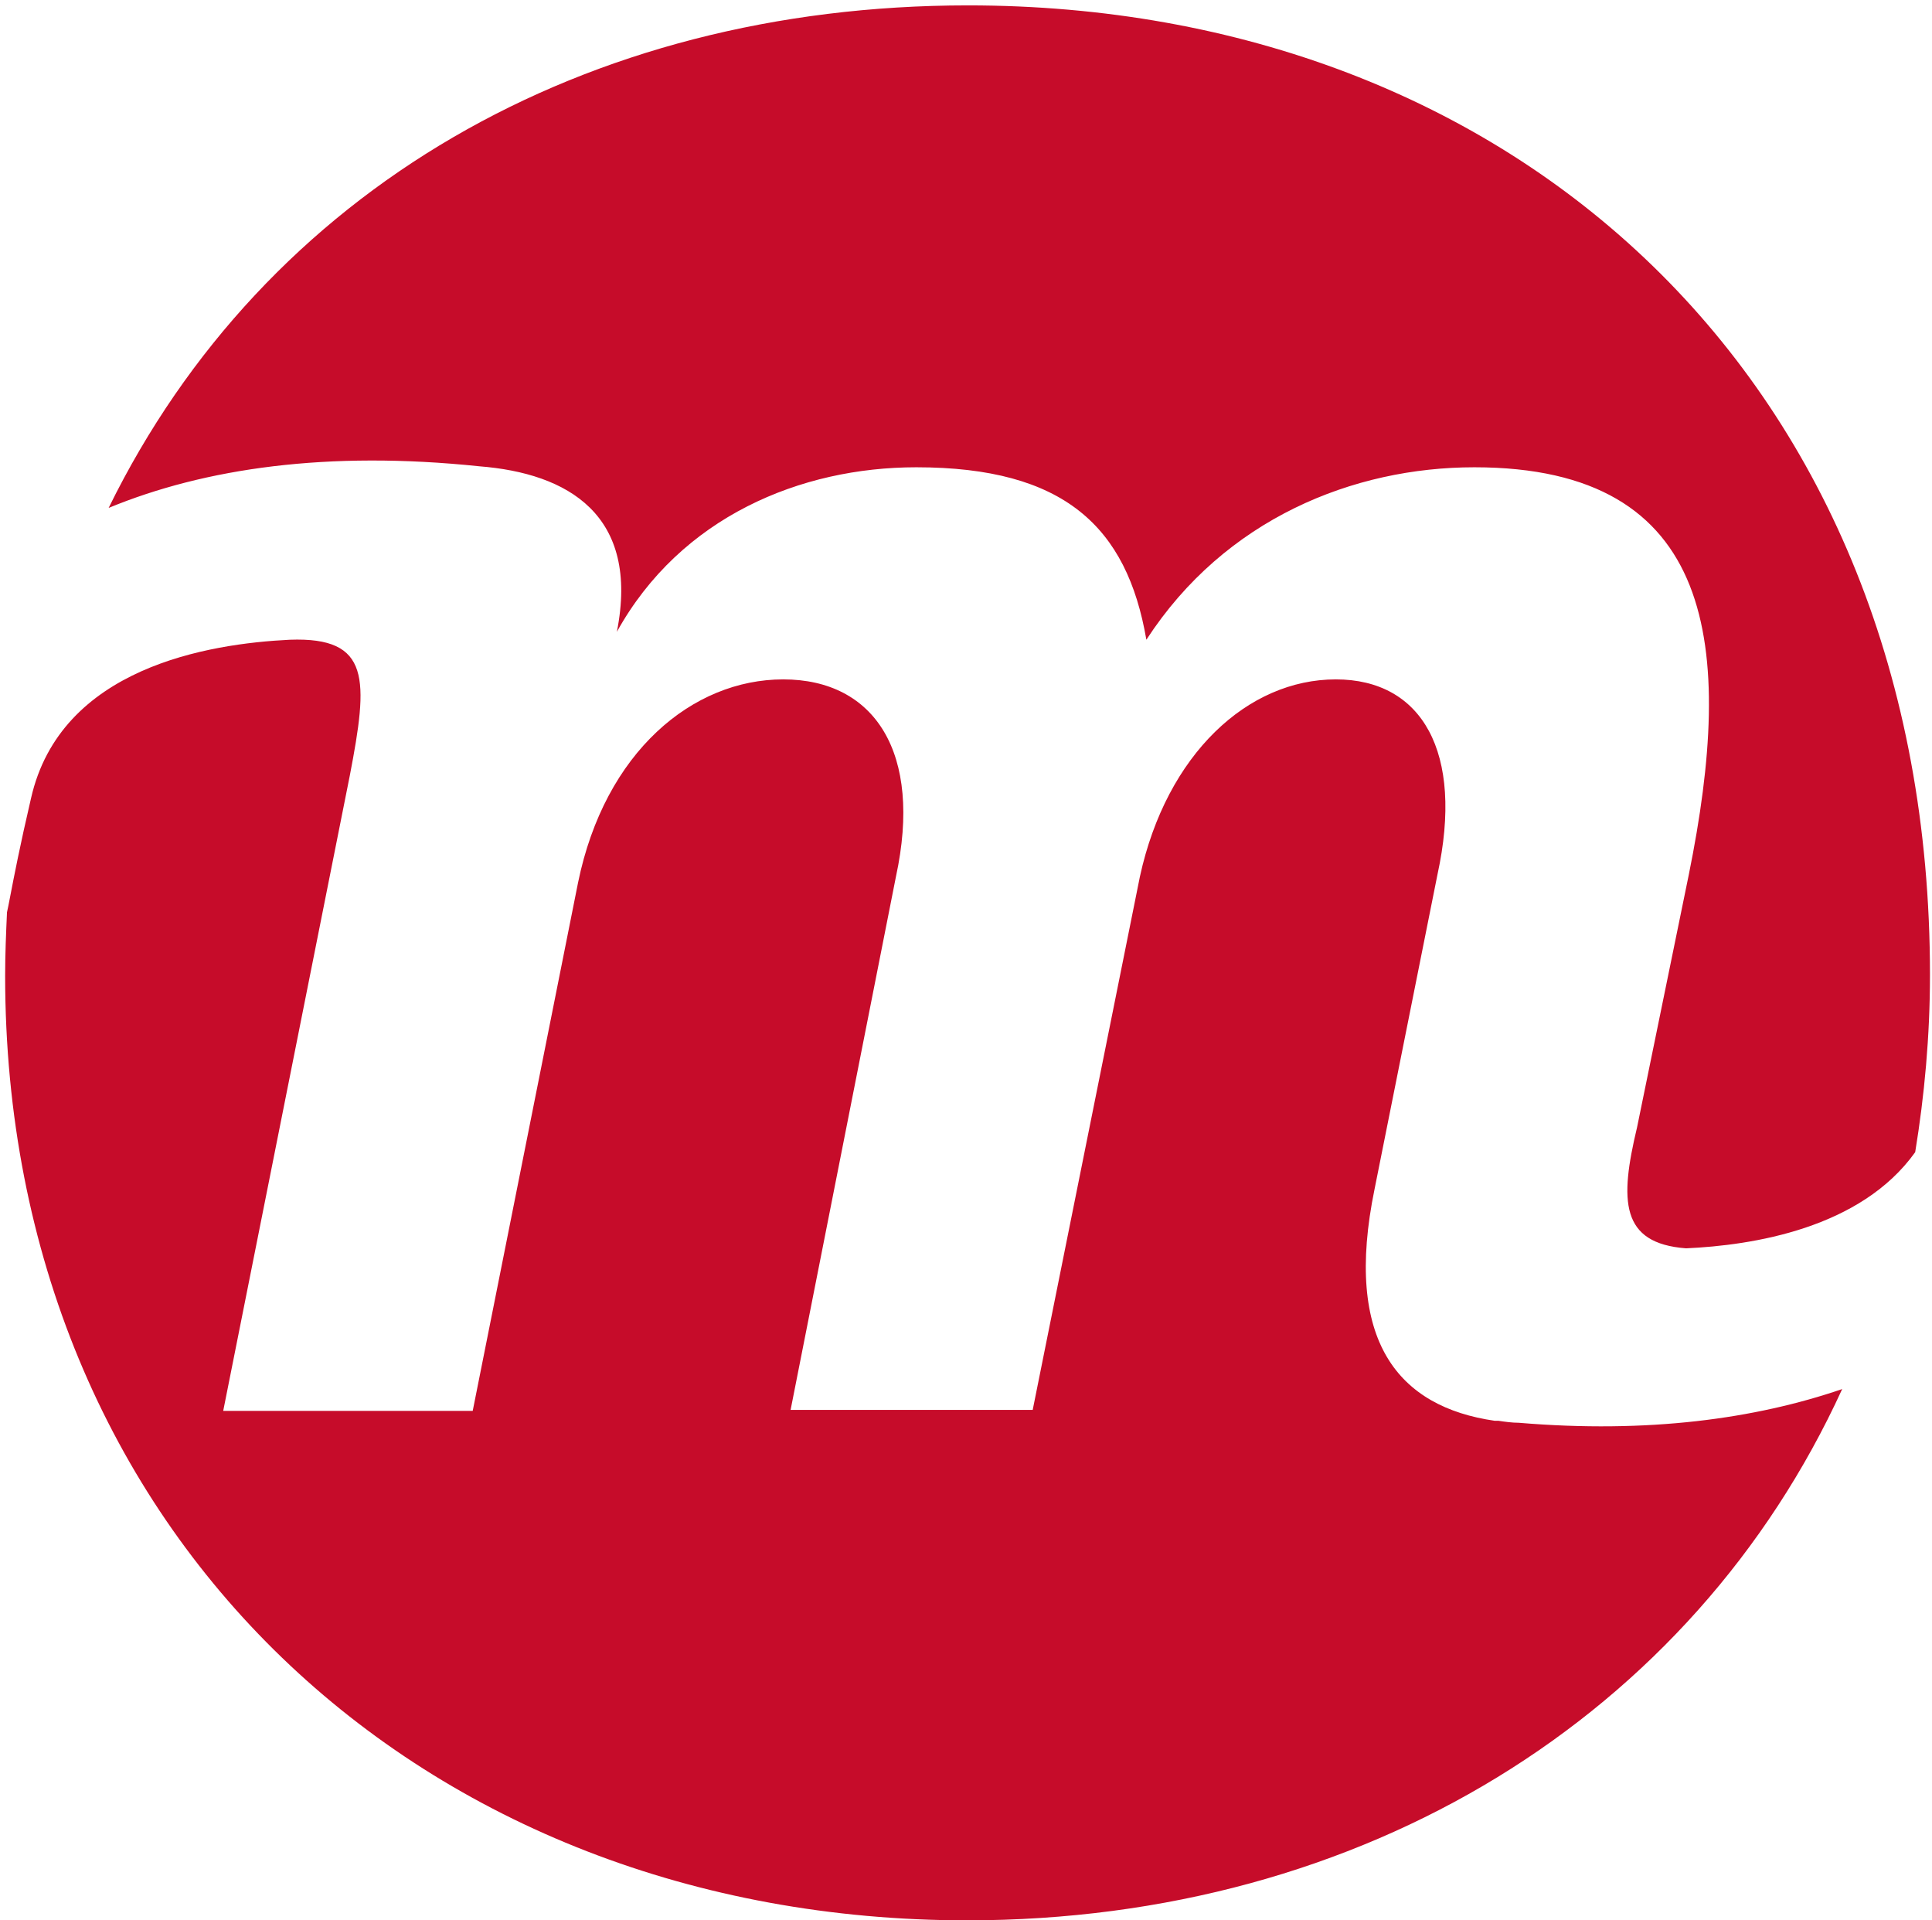 <?xml version="1.0" encoding="UTF-8"?> <svg xmlns="http://www.w3.org/2000/svg" width="321" height="319" viewBox="0 0 321 319" fill="none"><path fill-rule="evenodd" clip-rule="evenodd" d="M102.493 104.955C106.331 85.526 94.356 78.611 79.617 77.458C54.437 74.824 34.017 77.787 18.05 84.374C43.997 31.52 97.119 0.895 160.836 0.895C251.267 0.895 320.664 62.804 320.664 161.925C320.664 172.133 319.743 182.012 318.208 191.397C309.149 204.075 291.186 206.875 280.131 207.368C269.23 206.545 269.077 199.465 271.994 187.281L280.592 145.295C288.269 107.425 285.198 77.623 244.972 77.623C224.859 77.623 203.518 86.185 190.468 106.272C187.243 87.502 176.803 77.623 152.238 77.623C133.046 77.623 113.087 85.855 102.493 104.955ZM248.964 236.018C250.038 236.182 251.267 236.347 252.341 236.347C273.836 238.158 291.646 235.689 306.078 230.749C281.206 285.084 226.548 319.002 160.682 319.002C70.251 319.002 0.854 254.953 0.854 162.089C0.854 158.467 1.007 155.009 1.161 151.551C1.297 150.967 1.473 150.051 1.722 148.761C2.314 145.691 3.314 140.501 5.152 132.616C10.066 110.882 34.631 106.931 48.142 106.272C61.653 105.778 61.192 112.858 58.121 128.829L37.087 234.371H78.541L96.044 146.612C100.497 124.878 115.082 112.858 130.129 112.858C145.329 112.858 153.312 125.042 148.86 145.624L131.357 234.207H171.583L189.393 145.624C193.845 125.207 207.356 112.858 221.942 112.858C236.22 112.858 243.283 124.878 238.83 145.295L228.39 197.489C223.17 222.846 232.382 233.713 248.349 236.018H248.964Z" fill="#C60C2A"></path></svg> 
